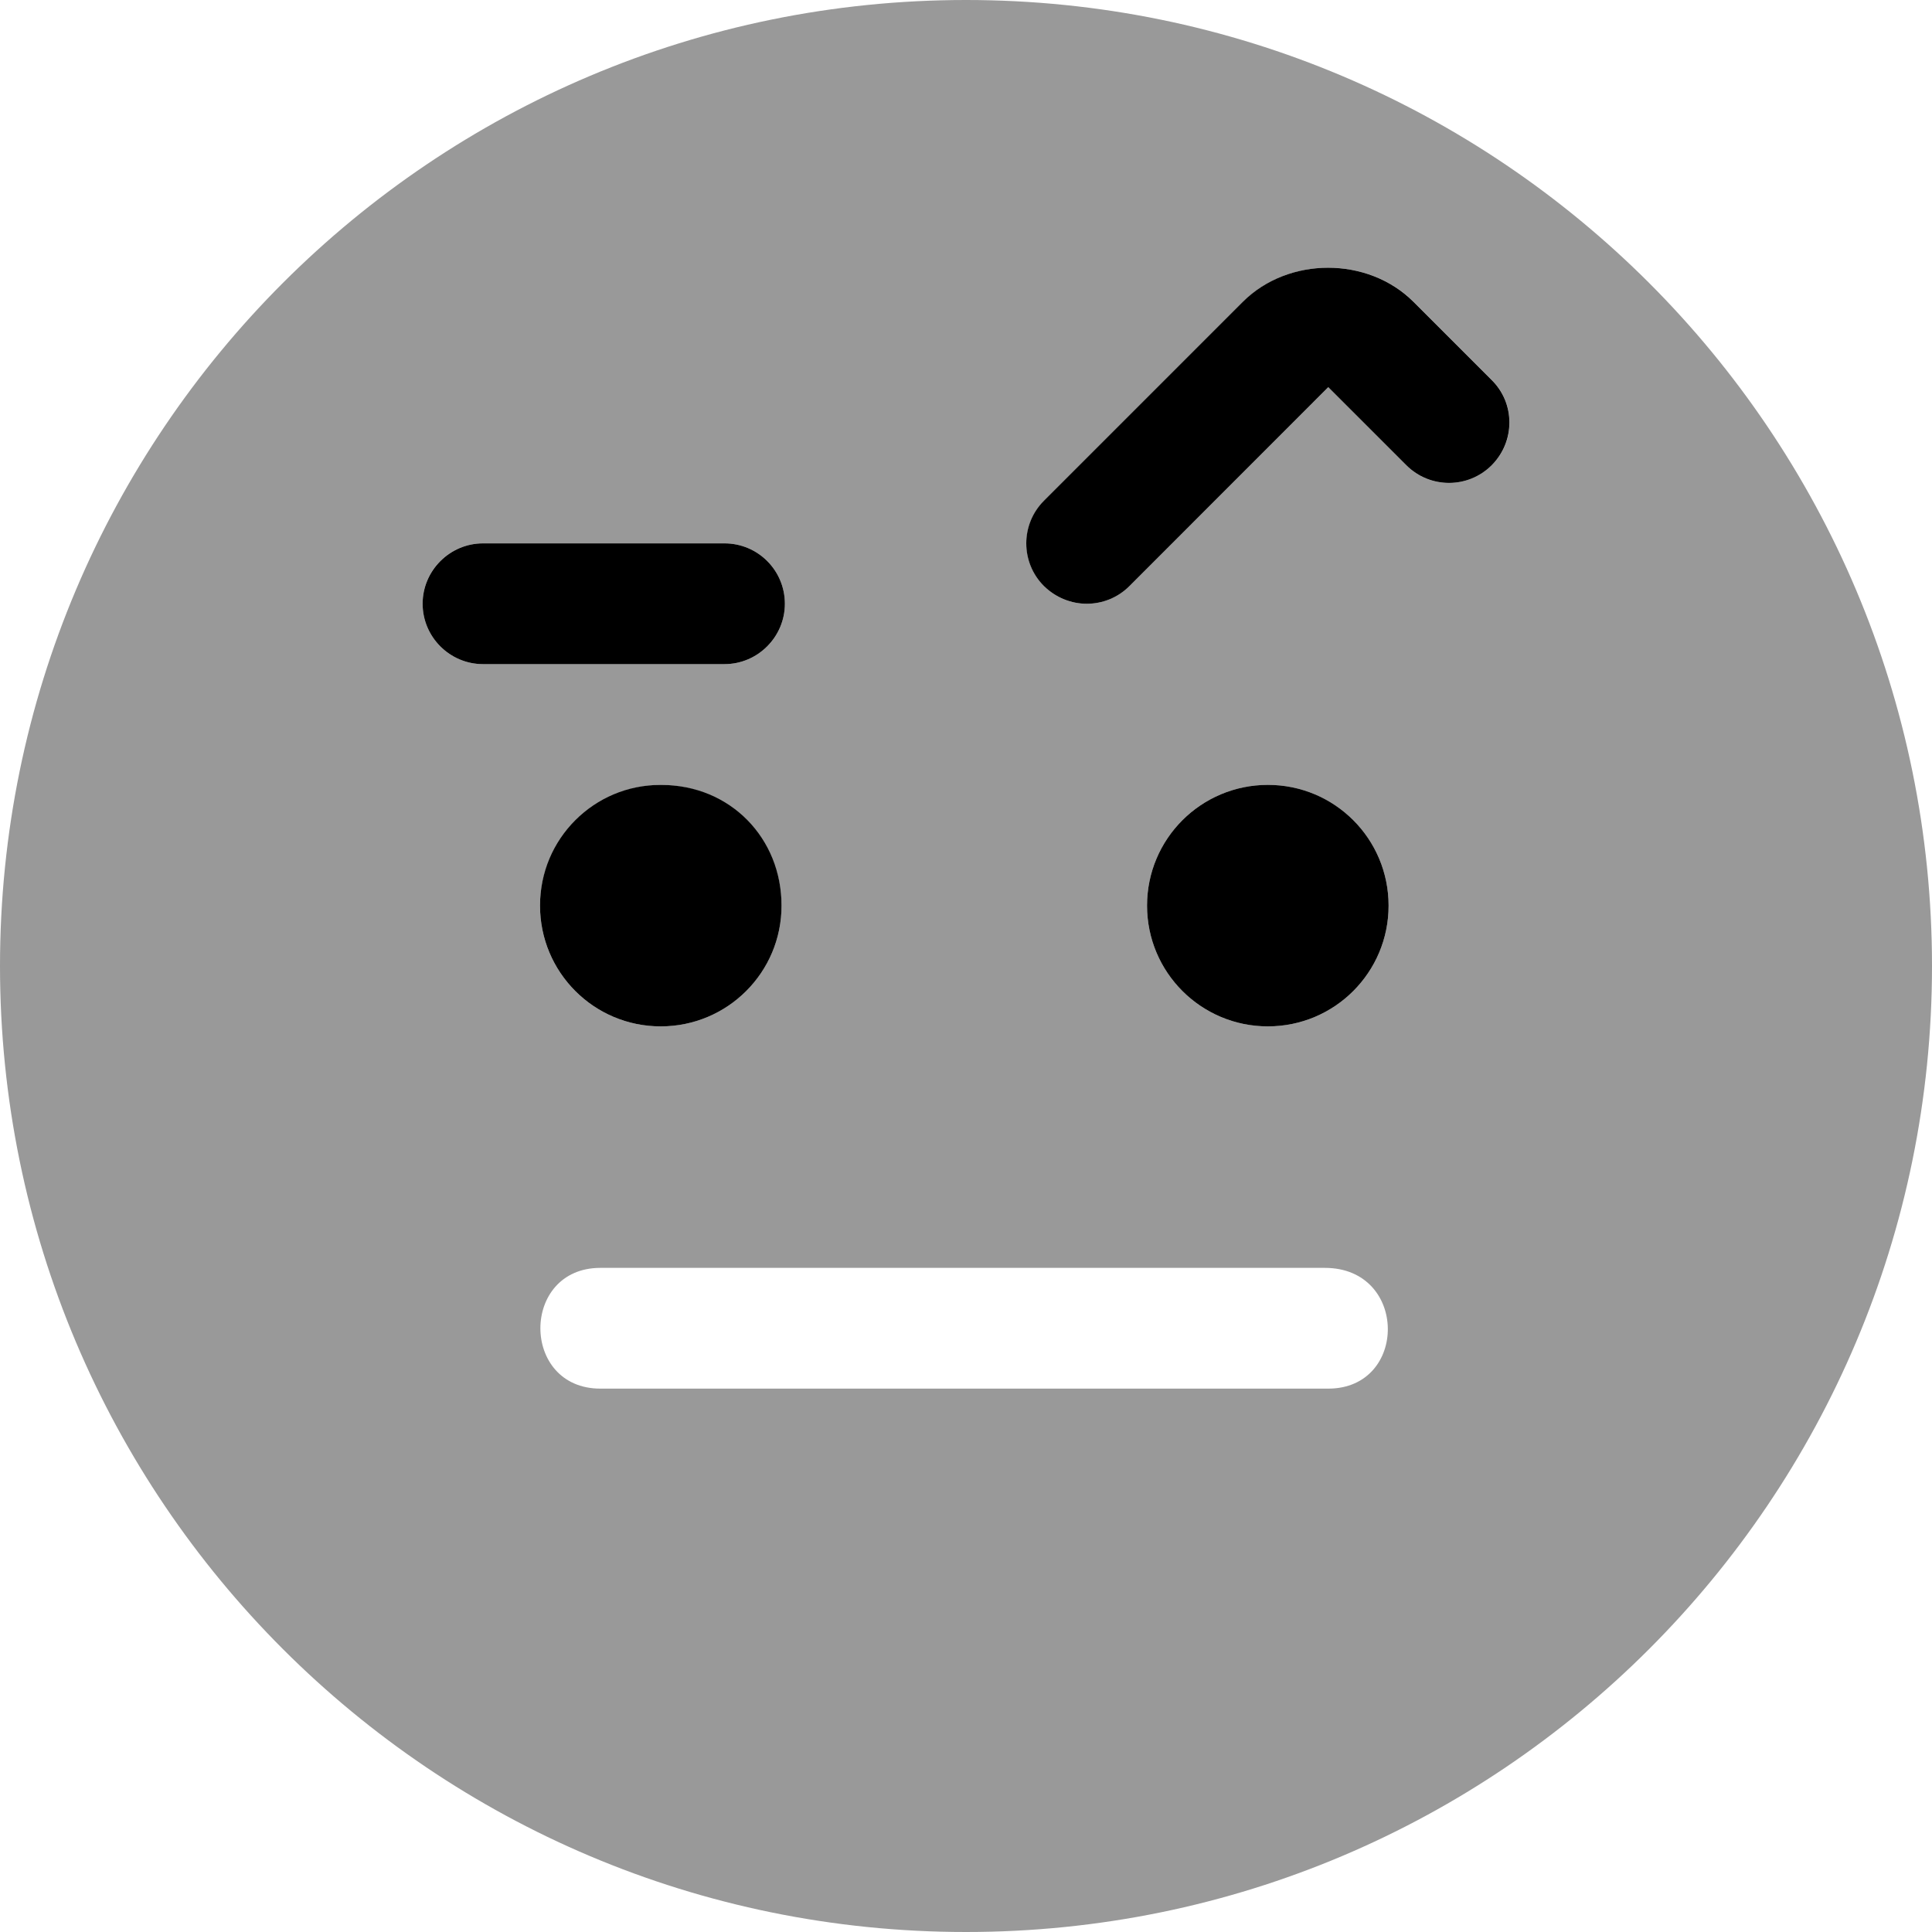<svg xmlns="http://www.w3.org/2000/svg" viewBox="0 0 512 512"><!--! Font Awesome Pro 6.0.0-beta2 by @fontawesome - https://fontawesome.com License - https://fontawesome.com/license (Commercial License) --><defs><style>.fa-secondary{opacity:.4}</style></defs><path class="fa-primary" d="M208 160c0-8.844-7.156-16-16-16H128C119.2 144 112 151.2 112 160S119.2 176 128 176h64C200.8 176 208 168.8 208 160zM175.1 208c-17.69 0-31.99 14.3-31.99 32s14.3 32 31.99 32s32.02-14.3 32.02-32S193.7 208 175.1 208zM336 208c-17.69 0-32.02 14.3-32.02 32s14.34 32 32.02 32s31.99-14.3 31.99-32S353.7 208 336 208zM395.3 100.7L374.6 80c-12.06-12.06-33.19-12.06-45.25 0l-52.69 52.69c-6.25 6.25-6.25 16.38 0 22.62C279.8 158.4 283.9 160 288 160s8.188-1.562 11.31-4.688L352 102.6l20.69 20.69c6.25 6.25 16.38 6.25 22.62 0S401.6 106.9 395.3 100.7z"/><path class="fa-secondary" d="M256 0C114.6 0 0 114.6 0 256s114.6 256 256 256s256-114.6 256-256S397.4 0 256 0zM112 160c0-8.844 7.156-16 16-16h64c8.844 0 16 7.156 16 16S200.8 176 192 176H128C119.2 176 112 168.8 112 160zM175.1 208c17.69 0 32.02 14.3 32.02 32s-14.33 32-32.02 32S143.1 257.7 143.1 240S158.3 208 175.1 208zM352 368H159.1c-21.19 0-21.19-32 0-32h192C373.2 336 373.2 368 352 368zM336 272c-17.69 0-32.02-14.3-32.02-32s14.34-32 32.02-32s31.99 14.3 31.99 32S353.7 272 336 272zM395.3 123.3c-6.25 6.25-16.38 6.25-22.62 0L352 102.6l-52.69 52.69C296.2 158.4 292.1 160 288 160s-8.188-1.562-11.31-4.688c-6.25-6.25-6.25-16.38 0-22.62L329.4 80c12.06-12.06 33.19-12.06 45.25 0l20.69 20.69C401.6 106.9 401.6 117.1 395.3 123.3z"/></svg>